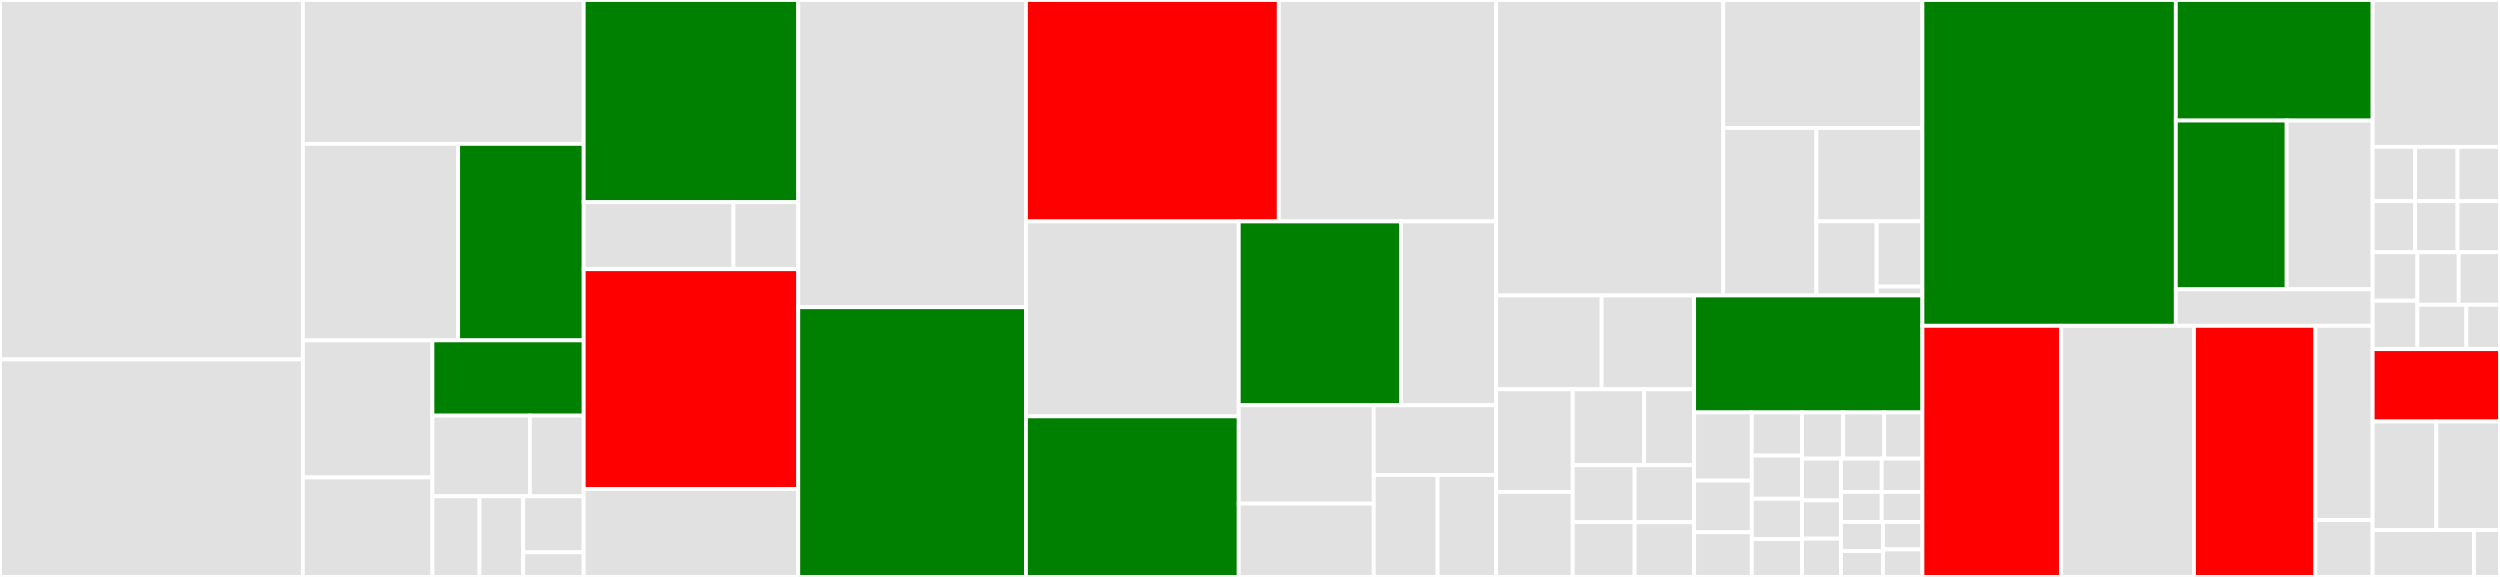 <svg baseProfile="full" width="650" height="150" viewBox="0 0 650 150" version="1.1"
xmlns="http://www.w3.org/2000/svg" xmlns:ev="http://www.w3.org/2001/xml-events"
xmlns:xlink="http://www.w3.org/1999/xlink">

<rect x="0" y="0" width="650" height="150" fill="#333333" stroke="none"/>

<style>rect.s{mask:url(#mask);}</style>
<defs>
  <pattern id="white" width="4" height="4" patternUnits="userSpaceOnUse" patternTransform="rotate(45)">
    <rect width="2" height="2" transform="translate(0,0)" fill="white"></rect>
  </pattern>
  <mask id="mask">
    <rect x="0" y="0" width="100%" height="100%" fill="url(#white)"></rect>
  </mask>
</defs>

<rect x="0" y="0" width="78.753" height="93.445" fill="#e1e1e1" stroke="white" stroke-width="1" class=" tooltipped" data-content="tests/unittest/test_udf_app.py"><title>tests/unittest/test_udf_app.py</title></rect>
<rect x="0" y="93.445" width="78.753" height="56.555" fill="#e1e1e1" stroke="white" stroke-width="1" class=" tooltipped" data-content="tests/unittest/test_cython_ast.py"><title>tests/unittest/test_cython_ast.py</title></rect>
<rect x="78.753" y="0" width="73.01" height="37.406" fill="#e1e1e1" stroke="white" stroke-width="1" class=" tooltipped" data-content="tests/unittest/test_graph.py"><title>tests/unittest/test_graph.py</title></rect>
<rect x="78.753" y="37.406" width="40.362" height="51.088" fill="#e1e1e1" stroke="white" stroke-width="1" class=" tooltipped" data-content="tests/unittest/test_create_graph.py"><title>tests/unittest/test_create_graph.py</title></rect>
<rect x="119.114" y="37.406" width="32.648" height="51.088" fill="green" stroke="white" stroke-width="1" class=" tooltipped" data-content="tests/unittest/test_app.py"><title>tests/unittest/test_app.py</title></rect>
<rect x="78.753" y="88.494" width="33.674" height="35.652" fill="#e1e1e1" stroke="white" stroke-width="1" class=" tooltipped" data-content="tests/unittest/test_lazy.py"><title>tests/unittest/test_lazy.py</title></rect>
<rect x="78.753" y="124.146" width="33.674" height="25.854" fill="#e1e1e1" stroke="white" stroke-width="1" class=" tooltipped" data-content="tests/unittest/test_session.py"><title>tests/unittest/test_session.py</title></rect>
<rect x="112.427" y="88.494" width="39.336" height="19.57" fill="green" stroke="white" stroke-width="1" class=" tooltipped" data-content="tests/unittest/test_java_app.py"><title>tests/unittest/test_java_app.py</title></rect>
<rect x="112.427" y="108.064" width="25.35" height="20.968" fill="#e1e1e1" stroke="white" stroke-width="1" class=" tooltipped" data-content="tests/unittest/test_context.py"><title>tests/unittest/test_context.py</title></rect>
<rect x="137.776" y="108.064" width="13.986" height="20.968" fill="#e1e1e1" stroke="white" stroke-width="1" class=" tooltipped" data-content="tests/unittest/test_serailaize.py"><title>tests/unittest/test_serailaize.py</title></rect>
<rect x="112.427" y="129.032" width="12.238" height="20.968" fill="#e1e1e1" stroke="white" stroke-width="1" class=" tooltipped" data-content="tests/unittest/test_flash.py"><title>tests/unittest/test_flash.py</title></rect>
<rect x="124.664" y="129.032" width="11.364" height="20.968" fill="#e1e1e1" stroke="white" stroke-width="1" class=" tooltipped" data-content="tests/unittest/test_scalability.py"><title>tests/unittest/test_scalability.py</title></rect>
<rect x="136.028" y="129.032" width="15.734" height="14.561" fill="#e1e1e1" stroke="white" stroke-width="1" class=" tooltipped" data-content="tests/unittest/test_download.py"><title>tests/unittest/test_download.py</title></rect>
<rect x="136.028" y="143.593" width="15.734" height="6.407" fill="#e1e1e1" stroke="white" stroke-width="1" class=" tooltipped" data-content="tests/unittest/test_gar.py"><title>tests/unittest/test_gar.py</title></rect>
<rect x="151.762" y="0" width="55.781" height="52.574" fill="green" stroke="white" stroke-width="1" class=" tooltipped" data-content="tests/kubernetes/test_demo_script.py"><title>tests/kubernetes/test_demo_script.py</title></rect>
<rect x="151.762" y="52.574" width="38.941" height="17.415" fill="#e1e1e1" stroke="white" stroke-width="1" class=" tooltipped" data-content="tests/kubernetes/test_store_service.py"><title>tests/kubernetes/test_store_service.py</title></rect>
<rect x="190.704" y="52.574" width="16.839" height="17.415" fill="#e1e1e1" stroke="white" stroke-width="1" class=" tooltipped" data-content="tests/kubernetes/test_with_mars.py"><title>tests/kubernetes/test_with_mars.py</title></rect>
<rect x="151.762" y="69.989" width="55.781" height="57.174" fill="red" stroke="white" stroke-width="1" class=" tooltipped" data-content="tests/conftest.py"><title>tests/conftest.py</title></rect>
<rect x="151.762" y="127.163" width="55.781" height="22.837" fill="#e1e1e1" stroke="white" stroke-width="1" class=" tooltipped" data-content="tests/minitest/test_min.py"><title>tests/minitest/test_min.py</title></rect>
<rect x="207.543" y="0" width="59.202" height="79.876" fill="#e1e1e1" stroke="white" stroke-width="1" class=" tooltipped" data-content="framework/graph.py"><title>framework/graph.py</title></rect>
<rect x="207.543" y="79.876" width="59.202" height="70.124" fill="green" stroke="white" stroke-width="1" class=" tooltipped" data-content="framework/graph_schema.py"><title>framework/graph_schema.py</title></rect>
<rect x="266.745" y="0" width="65.743" height="57.571" fill="red" stroke="white" stroke-width="1" class=" tooltipped" data-content="framework/utils.py"><title>framework/utils.py</title></rect>
<rect x="332.488" y="0" width="56.51" height="57.571" fill="#e1e1e1" stroke="white" stroke-width="1" class=" tooltipped" data-content="framework/context.py"><title>framework/context.py</title></rect>
<rect x="266.745" y="57.571" width="55.326" height="50.687" fill="#e1e1e1" stroke="white" stroke-width="1" class=" tooltipped" data-content="framework/dag_utils.py"><title>framework/dag_utils.py</title></rect>
<rect x="266.745" y="108.258" width="55.326" height="41.742" fill="green" stroke="white" stroke-width="1" class=" tooltipped" data-content="framework/graph_utils.py"><title>framework/graph_utils.py</title></rect>
<rect x="322.071" y="57.571" width="42.189" height="47.789" fill="green" stroke="white" stroke-width="1" class=" tooltipped" data-content="framework/app.py"><title>framework/app.py</title></rect>
<rect x="364.26" y="57.571" width="24.738" height="47.789" fill="#e1e1e1" stroke="white" stroke-width="1" class=" tooltipped" data-content="framework/loader.py"><title>framework/loader.py</title></rect>
<rect x="322.071" y="105.36" width="35.106" height="25.583" fill="#e1e1e1" stroke="white" stroke-width="1" class=" tooltipped" data-content="framework/dag.py"><title>framework/dag.py</title></rect>
<rect x="322.071" y="130.943" width="35.106" height="19.057" fill="#e1e1e1" stroke="white" stroke-width="1" class=" tooltipped" data-content="framework/operation.py"><title>framework/operation.py</title></rect>
<rect x="357.177" y="105.36" width="31.821" height="18.144" fill="#e1e1e1" stroke="white" stroke-width="1" class=" tooltipped" data-content="framework/errors.py"><title>framework/errors.py</title></rect>
<rect x="357.177" y="123.504" width="16.602" height="26.496" fill="#e1e1e1" stroke="white" stroke-width="1" class=" tooltipped" data-content="framework/graph_builder.py"><title>framework/graph_builder.py</title></rect>
<rect x="373.779" y="123.504" width="15.219" height="26.496" fill="#e1e1e1" stroke="white" stroke-width="1" class=" tooltipped" data-content="framework/record.py"><title>framework/record.py</title></rect>
<rect x="388.998" y="0" width="59.053" height="76.819" fill="#e1e1e1" stroke="white" stroke-width="1" class=" tooltipped" data-content="analytical/udf/compile.py"><title>analytical/udf/compile.py</title></rect>
<rect x="448.051" y="0" width="51.775" height="33.277" fill="#e1e1e1" stroke="white" stroke-width="1" class=" tooltipped" data-content="analytical/udf/utils.py"><title>analytical/udf/utils.py</title></rect>
<rect x="448.051" y="33.277" width="24.204" height="43.543" fill="#e1e1e1" stroke="white" stroke-width="1" class=" tooltipped" data-content="analytical/udf/patch.py"><title>analytical/udf/patch.py</title></rect>
<rect x="472.255" y="33.277" width="27.571" height="24.264" fill="#e1e1e1" stroke="white" stroke-width="1" class=" tooltipped" data-content="analytical/udf/decorators.py"><title>analytical/udf/decorators.py</title></rect>
<rect x="472.255" y="57.541" width="15.687" height="19.278" fill="#e1e1e1" stroke="white" stroke-width="1" class=" tooltipped" data-content="analytical/udf/wrapper.py"><title>analytical/udf/wrapper.py</title></rect>
<rect x="487.942" y="57.541" width="11.884" height="16.965" fill="#e1e1e1" stroke="white" stroke-width="1" class=" tooltipped" data-content="analytical/udf/types.py"><title>analytical/udf/types.py</title></rect>
<rect x="487.942" y="74.506" width="11.884" height="2.313" fill="#e1e1e1" stroke="white" stroke-width="1" class=" tooltipped" data-content="analytical/udf/__init__.py"><title>analytical/udf/__init__.py</title></rect>
<rect x="388.998" y="76.819" width="27.425" height="24.394" fill="#e1e1e1" stroke="white" stroke-width="1" class=" tooltipped" data-content="analytical/app/flash/__init__.py"><title>analytical/app/flash/__init__.py</title></rect>
<rect x="416.423" y="76.819" width="24.044" height="24.394" fill="#e1e1e1" stroke="white" stroke-width="1" class=" tooltipped" data-content="analytical/app/flash/connectivity.py"><title>analytical/app/flash/connectivity.py</title></rect>
<rect x="388.998" y="101.213" width="19.911" height="26.695" fill="#e1e1e1" stroke="white" stroke-width="1" class=" tooltipped" data-content="analytical/app/flash/subgraph.py"><title>analytical/app/flash/subgraph.py</title></rect>
<rect x="388.998" y="127.908" width="19.911" height="22.092" fill="#e1e1e1" stroke="white" stroke-width="1" class=" tooltipped" data-content="analytical/app/flash/matching.py"><title>analytical/app/flash/matching.py</title></rect>
<rect x="408.91" y="101.213" width="18.563" height="19.747" fill="#e1e1e1" stroke="white" stroke-width="1" class=" tooltipped" data-content="analytical/app/flash/traversal.py"><title>analytical/app/flash/traversal.py</title></rect>
<rect x="427.473" y="101.213" width="12.994" height="19.747" fill="#e1e1e1" stroke="white" stroke-width="1" class=" tooltipped" data-content="analytical/app/flash/clustering.py"><title>analytical/app/flash/clustering.py</title></rect>
<rect x="408.91" y="120.96" width="16.094" height="14.805" fill="#e1e1e1" stroke="white" stroke-width="1" class=" tooltipped" data-content="analytical/app/flash/ranking.py"><title>analytical/app/flash/ranking.py</title></rect>
<rect x="408.91" y="135.765" width="16.094" height="14.235" fill="#e1e1e1" stroke="white" stroke-width="1" class=" tooltipped" data-content="analytical/app/flash/core.py"><title>analytical/app/flash/core.py</title></rect>
<rect x="425.004" y="120.96" width="15.463" height="14.816" fill="#e1e1e1" stroke="white" stroke-width="1" class=" tooltipped" data-content="analytical/app/flash/measurement.py"><title>analytical/app/flash/measurement.py</title></rect>
<rect x="425.004" y="135.776" width="15.463" height="14.224" fill="#e1e1e1" stroke="white" stroke-width="1" class=" tooltipped" data-content="analytical/app/flash/centrality.py"><title>analytical/app/flash/centrality.py</title></rect>
<rect x="440.467" y="76.819" width="59.359" height="30.415" fill="green" stroke="white" stroke-width="1" class=" tooltipped" data-content="analytical/app/java_app.py"><title>analytical/app/java_app.py</title></rect>
<rect x="440.467" y="107.234" width="15" height="17.717" fill="#e1e1e1" stroke="white" stroke-width="1" class=" tooltipped" data-content="analytical/app/__init__.py"><title>analytical/app/__init__.py</title></rect>
<rect x="440.467" y="124.951" width="15" height="13.441" fill="#e1e1e1" stroke="white" stroke-width="1" class=" tooltipped" data-content="analytical/app/wcc.py"><title>analytical/app/wcc.py</title></rect>
<rect x="440.467" y="138.392" width="15" height="11.608" fill="#e1e1e1" stroke="white" stroke-width="1" class=" tooltipped" data-content="analytical/app/average_degree_connectivity.py"><title>analytical/app/average_degree_connectivity.py</title></rect>
<rect x="455.468" y="107.234" width="13.072" height="11.217" fill="#e1e1e1" stroke="white" stroke-width="1" class=" tooltipped" data-content="analytical/app/pagerank.py"><title>analytical/app/pagerank.py</title></rect>
<rect x="455.468" y="118.451" width="13.072" height="11.217" fill="#e1e1e1" stroke="white" stroke-width="1" class=" tooltipped" data-content="analytical/app/clustering.py"><title>analytical/app/clustering.py</title></rect>
<rect x="455.468" y="129.669" width="13.072" height="10.516" fill="#e1e1e1" stroke="white" stroke-width="1" class=" tooltipped" data-content="analytical/app/sssp.py"><title>analytical/app/sssp.py</title></rect>
<rect x="455.468" y="140.185" width="13.072" height="9.815" fill="#e1e1e1" stroke="white" stroke-width="1" class=" tooltipped" data-content="analytical/app/lpa.py"><title>analytical/app/lpa.py</title></rect>
<rect x="468.54" y="107.234" width="10.683" height="12.01" fill="#e1e1e1" stroke="white" stroke-width="1" class=" tooltipped" data-content="analytical/app/katz_centrality.py"><title>analytical/app/katz_centrality.py</title></rect>
<rect x="479.223" y="107.234" width="10.683" height="12.01" fill="#e1e1e1" stroke="white" stroke-width="1" class=" tooltipped" data-content="analytical/app/attribute_assortativity.py"><title>analytical/app/attribute_assortativity.py</title></rect>
<rect x="489.906" y="107.234" width="9.92" height="12.01" fill="#e1e1e1" stroke="white" stroke-width="1" class=" tooltipped" data-content="analytical/app/is_simple_path.py"><title>analytical/app/is_simple_path.py</title></rect>
<rect x="468.54" y="119.244" width="10.131" height="10.855" fill="#e1e1e1" stroke="white" stroke-width="1" class=" tooltipped" data-content="analytical/app/voterank.py"><title>analytical/app/voterank.py</title></rect>
<rect x="468.54" y="130.099" width="10.131" height="9.951" fill="#e1e1e1" stroke="white" stroke-width="1" class=" tooltipped" data-content="analytical/app/hits.py"><title>analytical/app/hits.py</title></rect>
<rect x="468.54" y="140.049" width="10.131" height="9.951" fill="#e1e1e1" stroke="white" stroke-width="1" class=" tooltipped" data-content="analytical/app/louvain.py"><title>analytical/app/louvain.py</title></rect>
<rect x="478.67" y="119.244" width="10.578" height="8.664" fill="#e1e1e1" stroke="white" stroke-width="1" class=" tooltipped" data-content="analytical/app/eigenvector_centrality.py"><title>analytical/app/eigenvector_centrality.py</title></rect>
<rect x="489.248" y="119.244" width="10.578" height="8.664" fill="#e1e1e1" stroke="white" stroke-width="1" class=" tooltipped" data-content="analytical/app/degree_assortativity_coefficient.py"><title>analytical/app/degree_assortativity_coefficient.py</title></rect>
<rect x="478.67" y="127.907" width="10.578" height="7.797" fill="#e1e1e1" stroke="white" stroke-width="1" class=" tooltipped" data-content="analytical/app/k_shell.py"><title>analytical/app/k_shell.py</title></rect>
<rect x="489.248" y="127.907" width="10.578" height="7.797" fill="#e1e1e1" stroke="white" stroke-width="1" class=" tooltipped" data-content="analytical/app/degree_centrality.py"><title>analytical/app/degree_centrality.py</title></rect>
<rect x="478.67" y="135.705" width="10.898" height="7.568" fill="#e1e1e1" stroke="white" stroke-width="1" class=" tooltipped" data-content="analytical/app/average_shortest_path_length.py"><title>analytical/app/average_shortest_path_length.py</title></rect>
<rect x="478.67" y="143.273" width="10.898" height="6.727" fill="#e1e1e1" stroke="white" stroke-width="1" class=" tooltipped" data-content="analytical/app/bfs.py"><title>analytical/app/bfs.py</title></rect>
<rect x="489.569" y="135.705" width="10.257" height="7.148" fill="#e1e1e1" stroke="white" stroke-width="1" class=" tooltipped" data-content="analytical/app/k_core.py"><title>analytical/app/k_core.py</title></rect>
<rect x="489.569" y="142.852" width="10.257" height="7.148" fill="#e1e1e1" stroke="white" stroke-width="1" class=" tooltipped" data-content="analytical/app/triangles.py"><title>analytical/app/triangles.py</title></rect>
<rect x="499.826" y="0" width="65.887" height="84.708" fill="green" stroke="white" stroke-width="1" class=" tooltipped" data-content="client/session.py"><title>client/session.py</title></rect>
<rect x="565.713" y="0" width="51.173" height="31.34" fill="green" stroke="white" stroke-width="1" class=" tooltipped" data-content="client/utils.py"><title>client/utils.py</title></rect>
<rect x="565.713" y="31.34" width="28.824" height="43.876" fill="green" stroke="white" stroke-width="1" class=" tooltipped" data-content="client/rpc.py"><title>client/rpc.py</title></rect>
<rect x="594.537" y="31.34" width="22.349" height="43.876" fill="#e1e1e1" stroke="white" stroke-width="1" class=" tooltipped" data-content="client/connection.py"><title>client/connection.py</title></rect>
<rect x="565.713" y="75.216" width="51.173" height="9.492" fill="#e1e1e1" stroke="white" stroke-width="1" class=" tooltipped" data-content="client/archive.py"><title>client/archive.py</title></rect>
<rect x="499.826" y="84.708" width="36.072" height="65.292" fill="red" stroke="white" stroke-width="1" class=" tooltipped" data-content="deploy/kubernetes/cluster.py"><title>deploy/kubernetes/cluster.py</title></rect>
<rect x="535.899" y="84.708" width="34.528" height="65.292" fill="#e1e1e1" stroke="white" stroke-width="1" class=" tooltipped" data-content="deploy/kubernetes/resource_builder.py"><title>deploy/kubernetes/resource_builder.py</title></rect>
<rect x="570.427" y="84.708" width="31.581" height="65.292" fill="red" stroke="white" stroke-width="1" class=" tooltipped" data-content="deploy/kubernetes/utils.py"><title>deploy/kubernetes/utils.py</title></rect>
<rect x="602.008" y="84.708" width="14.878" height="50.509" fill="#e1e1e1" stroke="white" stroke-width="1" class=" tooltipped" data-content="deploy/hosts/cluster.py"><title>deploy/hosts/cluster.py</title></rect>
<rect x="602.008" y="135.217" width="14.878" height="14.783" fill="#e1e1e1" stroke="white" stroke-width="1" class=" tooltipped" data-content="deploy/launcher.py"><title>deploy/launcher.py</title></rect>
<rect x="616.886" y="0" width="33.114" height="38.192" fill="#e1e1e1" stroke="white" stroke-width="1" class=" tooltipped" data-content="dataset/io_utils.py"><title>dataset/io_utils.py</title></rect>
<rect x="616.886" y="38.192" width="11.038" height="14.114" fill="#e1e1e1" stroke="white" stroke-width="1" class=" tooltipped" data-content="dataset/u2i.py"><title>dataset/u2i.py</title></rect>
<rect x="627.924" y="38.192" width="11.038" height="14.114" fill="#e1e1e1" stroke="white" stroke-width="1" class=" tooltipped" data-content="dataset/ldbc.py"><title>dataset/ldbc.py</title></rect>
<rect x="638.962" y="38.192" width="11.038" height="14.114" fill="#e1e1e1" stroke="white" stroke-width="1" class=" tooltipped" data-content="dataset/modern_graph.py"><title>dataset/modern_graph.py</title></rect>
<rect x="616.886" y="52.306" width="11.038" height="13.284" fill="#e1e1e1" stroke="white" stroke-width="1" class=" tooltipped" data-content="dataset/ppi.py"><title>dataset/ppi.py</title></rect>
<rect x="627.924" y="52.306" width="11.038" height="13.284" fill="#e1e1e1" stroke="white" stroke-width="1" class=" tooltipped" data-content="dataset/cora.py"><title>dataset/cora.py</title></rect>
<rect x="638.962" y="52.306" width="11.038" height="13.284" fill="#e1e1e1" stroke="white" stroke-width="1" class=" tooltipped" data-content="dataset/ogbl_ddi.py"><title>dataset/ogbl_ddi.py</title></rect>
<rect x="616.886" y="65.59" width="11.644" height="12.592" fill="#e1e1e1" stroke="white" stroke-width="1" class=" tooltipped" data-content="dataset/ogbn_mag.py"><title>dataset/ogbn_mag.py</title></rect>
<rect x="616.886" y="78.183" width="11.644" height="12.592" fill="#e1e1e1" stroke="white" stroke-width="1" class=" tooltipped" data-content="dataset/ogbn_arxiv.py"><title>dataset/ogbn_arxiv.py</title></rect>
<rect x="628.53" y="65.59" width="10.735" height="13.659" fill="#e1e1e1" stroke="white" stroke-width="1" class=" tooltipped" data-content="dataset/ogbl_collab.py"><title>dataset/ogbl_collab.py</title></rect>
<rect x="639.265" y="65.59" width="10.735" height="13.659" fill="#e1e1e1" stroke="white" stroke-width="1" class=" tooltipped" data-content="dataset/p2p_network.py"><title>dataset/p2p_network.py</title></rect>
<rect x="628.53" y="79.25" width="12.723" height="11.525" fill="#e1e1e1" stroke="white" stroke-width="1" class=" tooltipped" data-content="dataset/ogbn_proteins.py"><title>dataset/ogbn_proteins.py</title></rect>
<rect x="641.253" y="79.25" width="8.747" height="11.525" fill="#e1e1e1" stroke="white" stroke-width="1" class=" tooltipped" data-content="dataset/__init__.py"><title>dataset/__init__.py</title></rect>
<rect x="616.886" y="90.775" width="33.114" height="18.819" fill="red" stroke="white" stroke-width="1" class=" tooltipped" data-content="interactive/query.py"><title>interactive/query.py</title></rect>
<rect x="616.886" y="109.594" width="16.557" height="28.229" fill="#e1e1e1" stroke="white" stroke-width="1" class=" tooltipped" data-content="config.py"><title>config.py</title></rect>
<rect x="633.443" y="109.594" width="16.557" height="28.229" fill="#e1e1e1" stroke="white" stroke-width="1" class=" tooltipped" data-content="proto/proto_generator.py"><title>proto/proto_generator.py</title></rect>
<rect x="616.886" y="137.823" width="26.341" height="12.177" fill="#e1e1e1" stroke="white" stroke-width="1" class=" tooltipped" data-content="__init__.py"><title>__init__.py</title></rect>
<rect x="643.227" y="137.823" width="6.773" height="12.177" fill="#e1e1e1" stroke="white" stroke-width="1" class=" tooltipped" data-content="version.py"><title>version.py</title></rect>
</svg>